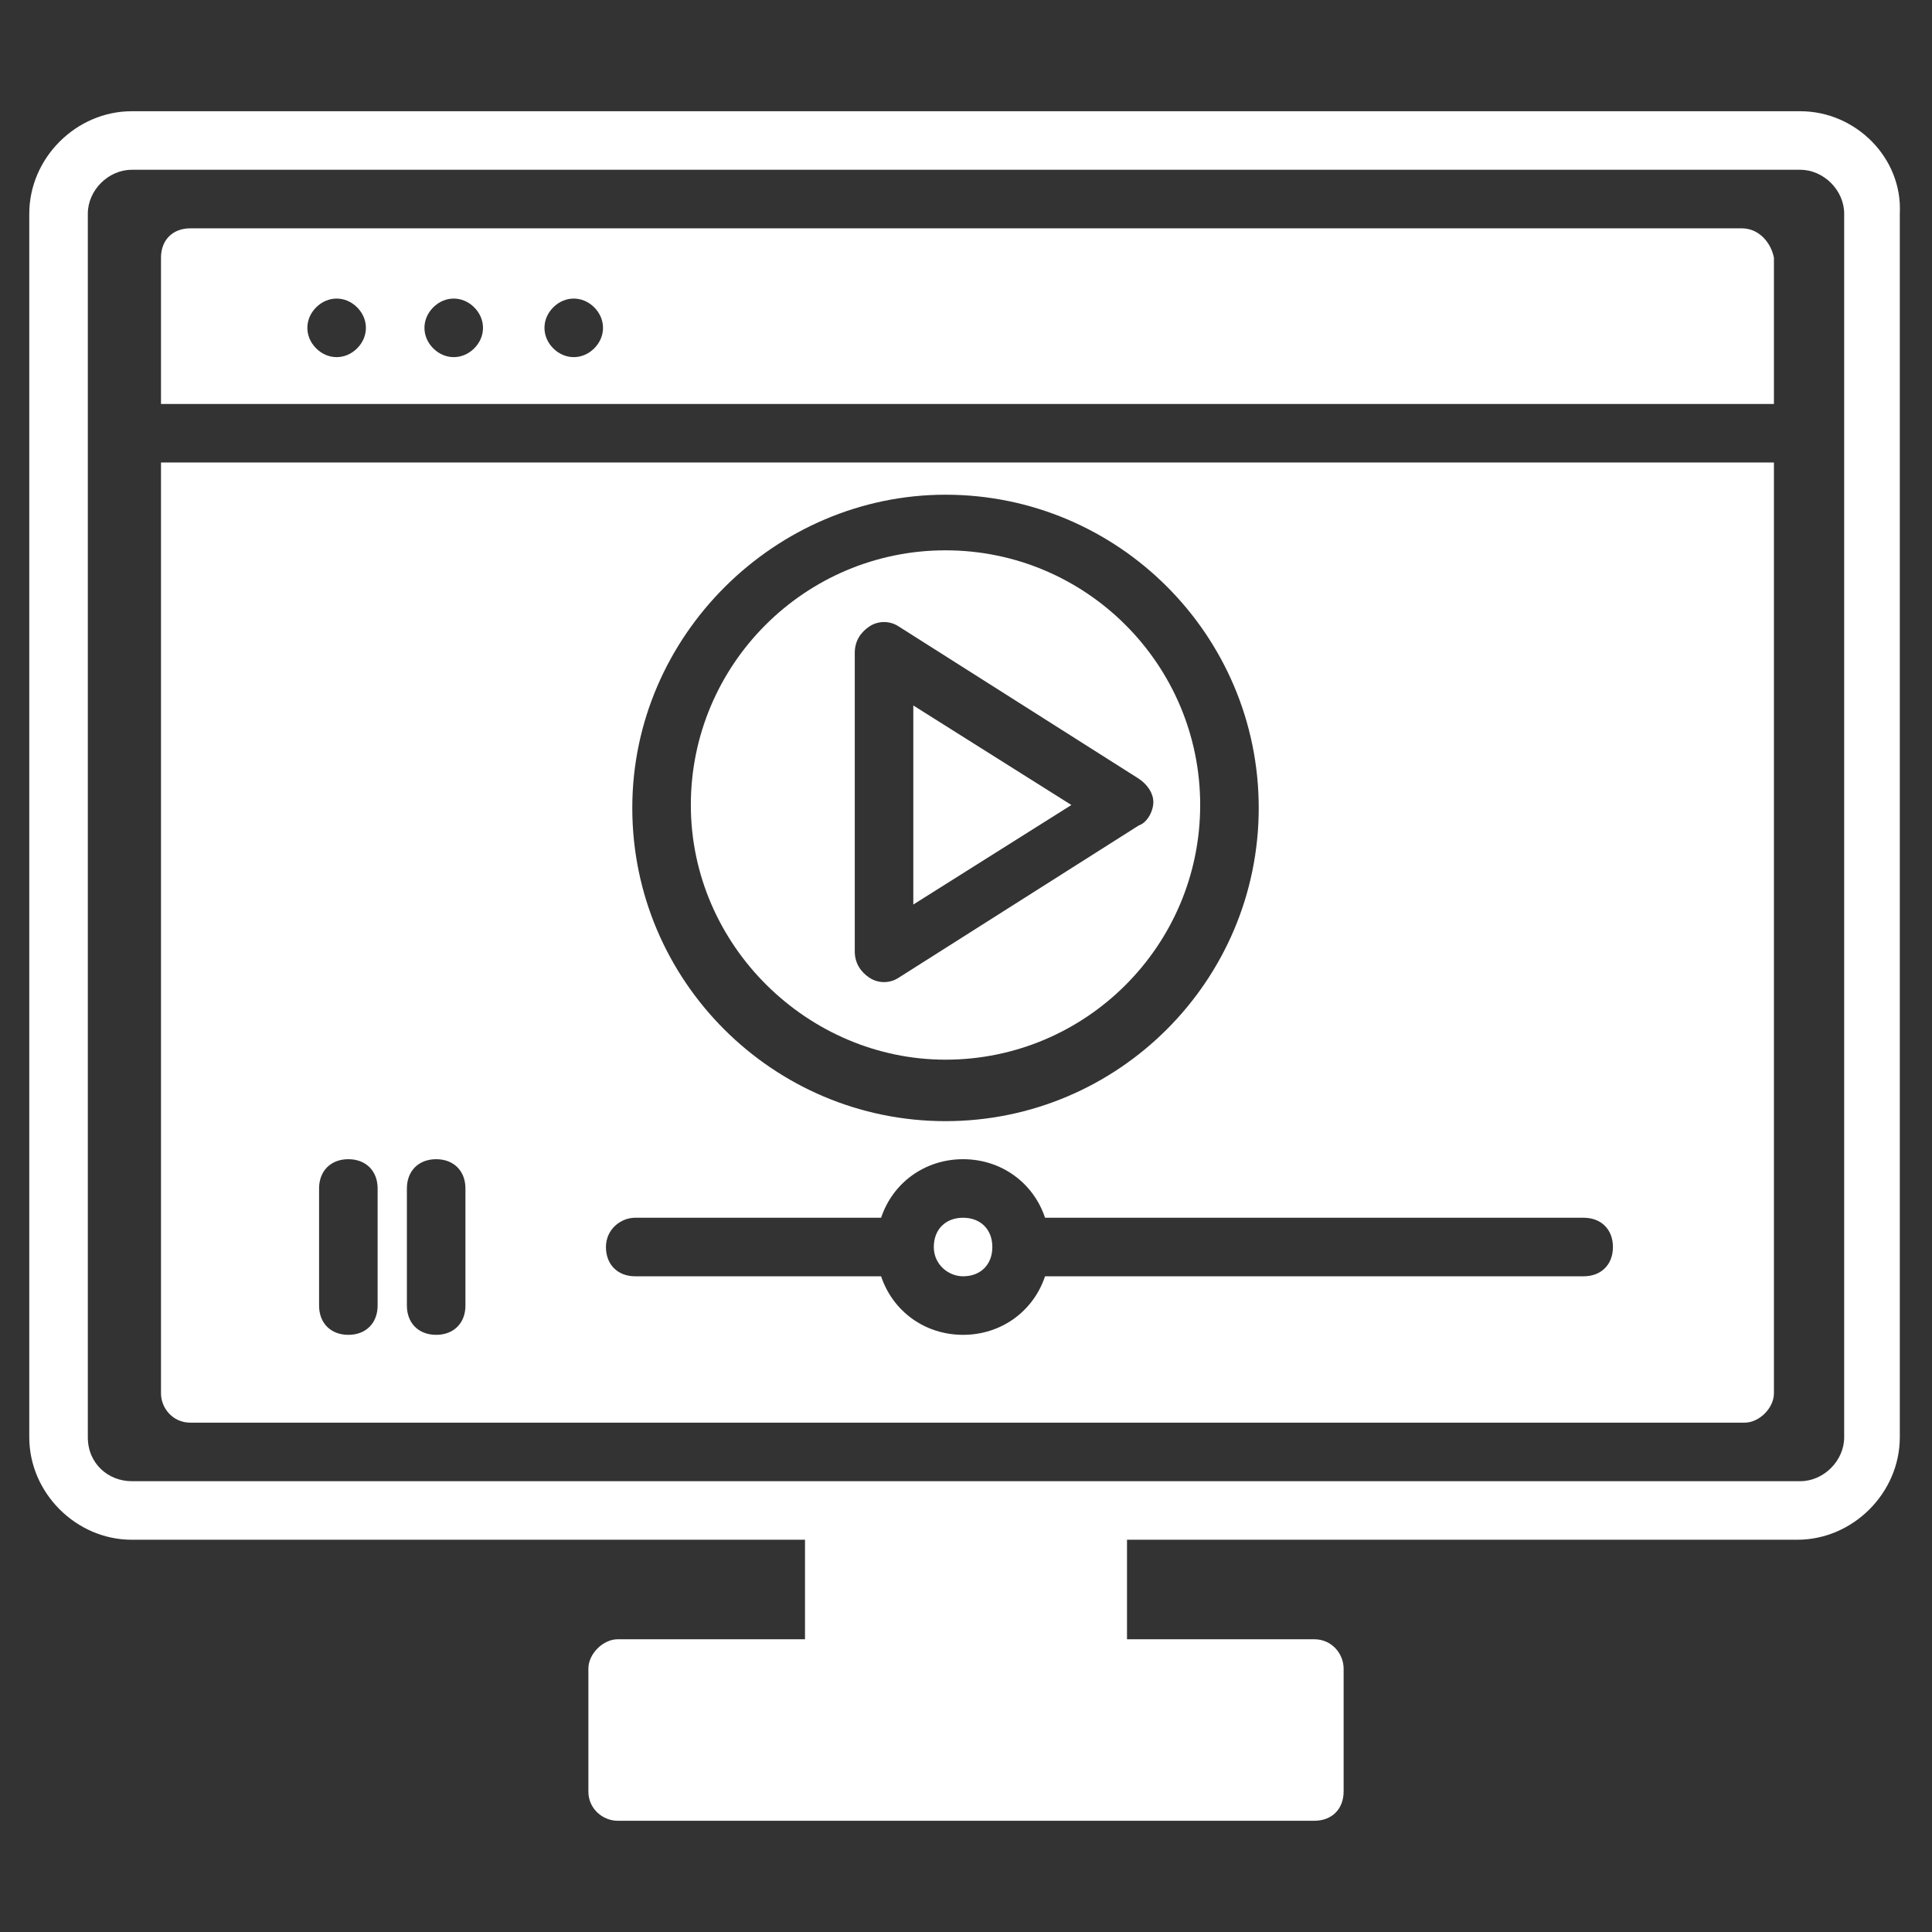 <?xml version="1.0" encoding="utf-8"?>
<svg fill="#ffffff" xmlns="http://www.w3.org/2000/svg" xmlns:xlink="http://www.w3.org/1999/xlink" version="1.1" x="0px" y="0px" viewBox="0 0 66 66" enable-background="new 0 0 66 66" xml:space="preserve"><rect x="0" y="0" width="66" height="66" fill="#333333" stroke="none"/><g><g><path d="M61.5,3.8h-57C2.6,3.8,1,5.4,1,7.3v41.8c0,1.9,1.6,3.5,3.5,3.5h23V56h-6.4c-0.5,0-1,0.5-1,1v4.2c0,0.6,0.5,1,1,1h23.8    c0.6,0,1-0.4,1-1V57c0-0.5-0.4-1-1-1h-6.4v-3.4h22.9c1.9,0,3.5-1.6,3.5-3.5V7.3C65,5.4,63.4,3.8,61.5,3.8z M63,49.1    c0,0.8-0.7,1.5-1.5,1.5c-4.8,0-49.3,0-57,0C3.7,50.6,3,50,3,49.1V7.3c0-0.8,0.7-1.5,1.5-1.5h57c0.8,0,1.5,0.7,1.5,1.5V49.1z"></path></g><g><polygon points="31.2,24.1 31.2,30.9 36.6,27.5   "></polygon></g><g><path d="M59.5,7.8H6.5c-0.6,0-1,0.4-1,1v5h55.1v-5C60.5,8.3,60.1,7.8,59.5,7.8z M12.2,11.9c-0.4,0.4-1,0.4-1.4,0    c-0.4-0.4-0.4-1,0-1.4c0.4-0.4,1-0.4,1.4,0C12.6,10.9,12.6,11.5,12.2,11.9z M16.2,11.9c-0.4,0.4-1,0.4-1.4,0c-0.4-0.4-0.4-1,0-1.4    c0.4-0.4,1-0.4,1.4,0C16.6,10.9,16.6,11.5,16.2,11.9z M20.3,11.9c-0.4,0.4-1,0.4-1.4,0c-0.4-0.4-0.4-1,0-1.4c0.4-0.4,1-0.4,1.4,0    C20.7,10.9,20.7,11.5,20.3,11.9z"></path></g><g><path d="M32.3,36.2c4.8,0,8.7-3.9,8.7-8.7s-3.9-8.7-8.7-8.7c-4.8,0-8.7,3.9-8.7,8.7S27.6,36.2,32.3,36.2z M29.2,22.3    c0-0.4,0.2-0.7,0.5-0.9c0.3-0.2,0.7-0.2,1,0l8.2,5.2c0.3,0.2,0.5,0.5,0.5,0.8s-0.2,0.7-0.5,0.8l-8.2,5.2c-0.3,0.2-0.7,0.2-1,0    c-0.3-0.2-0.5-0.5-0.5-0.9V22.3z"></path></g><g><path d="M32.9,43.6c0.6,0,1-0.4,1-1c0-0.6-0.4-1-1-1s-1,0.4-1,1S32.4,43.6,32.9,43.6z"></path></g><g><path d="M5.5,47.6c0,0.5,0.4,1,1,1h53.1c0.5,0,1-0.5,1-1V15.8H5.5V47.6z M32.3,16.9c5.9,0,10.7,4.8,10.7,10.7s-4.8,10.7-10.7,10.7    s-10.7-4.8-10.7-10.7S26.5,16.9,32.3,16.9z M21.7,41.6h8.4c0.4-1.2,1.5-2,2.8-2c1.3,0,2.4,0.8,2.8,2h18.4c0.6,0,1,0.4,1,1    c0,0.6-0.4,1-1,1H35.7c-0.4,1.2-1.5,2-2.8,2c-1.3,0-2.4-0.8-2.8-2h-8.4c-0.6,0-1-0.4-1-1C20.7,42,21.2,41.6,21.7,41.6z M13.9,40.6    c0-0.6,0.4-1,1-1c0.6,0,1,0.4,1,1v4c0,0.6-0.4,1-1,1c-0.6,0-1-0.4-1-1V40.6z M10.9,40.6c0-0.6,0.4-1,1-1c0.6,0,1,0.4,1,1v4    c0,0.6-0.4,1-1,1c-0.6,0-1-0.4-1-1V40.6z"></path></g></g></svg>